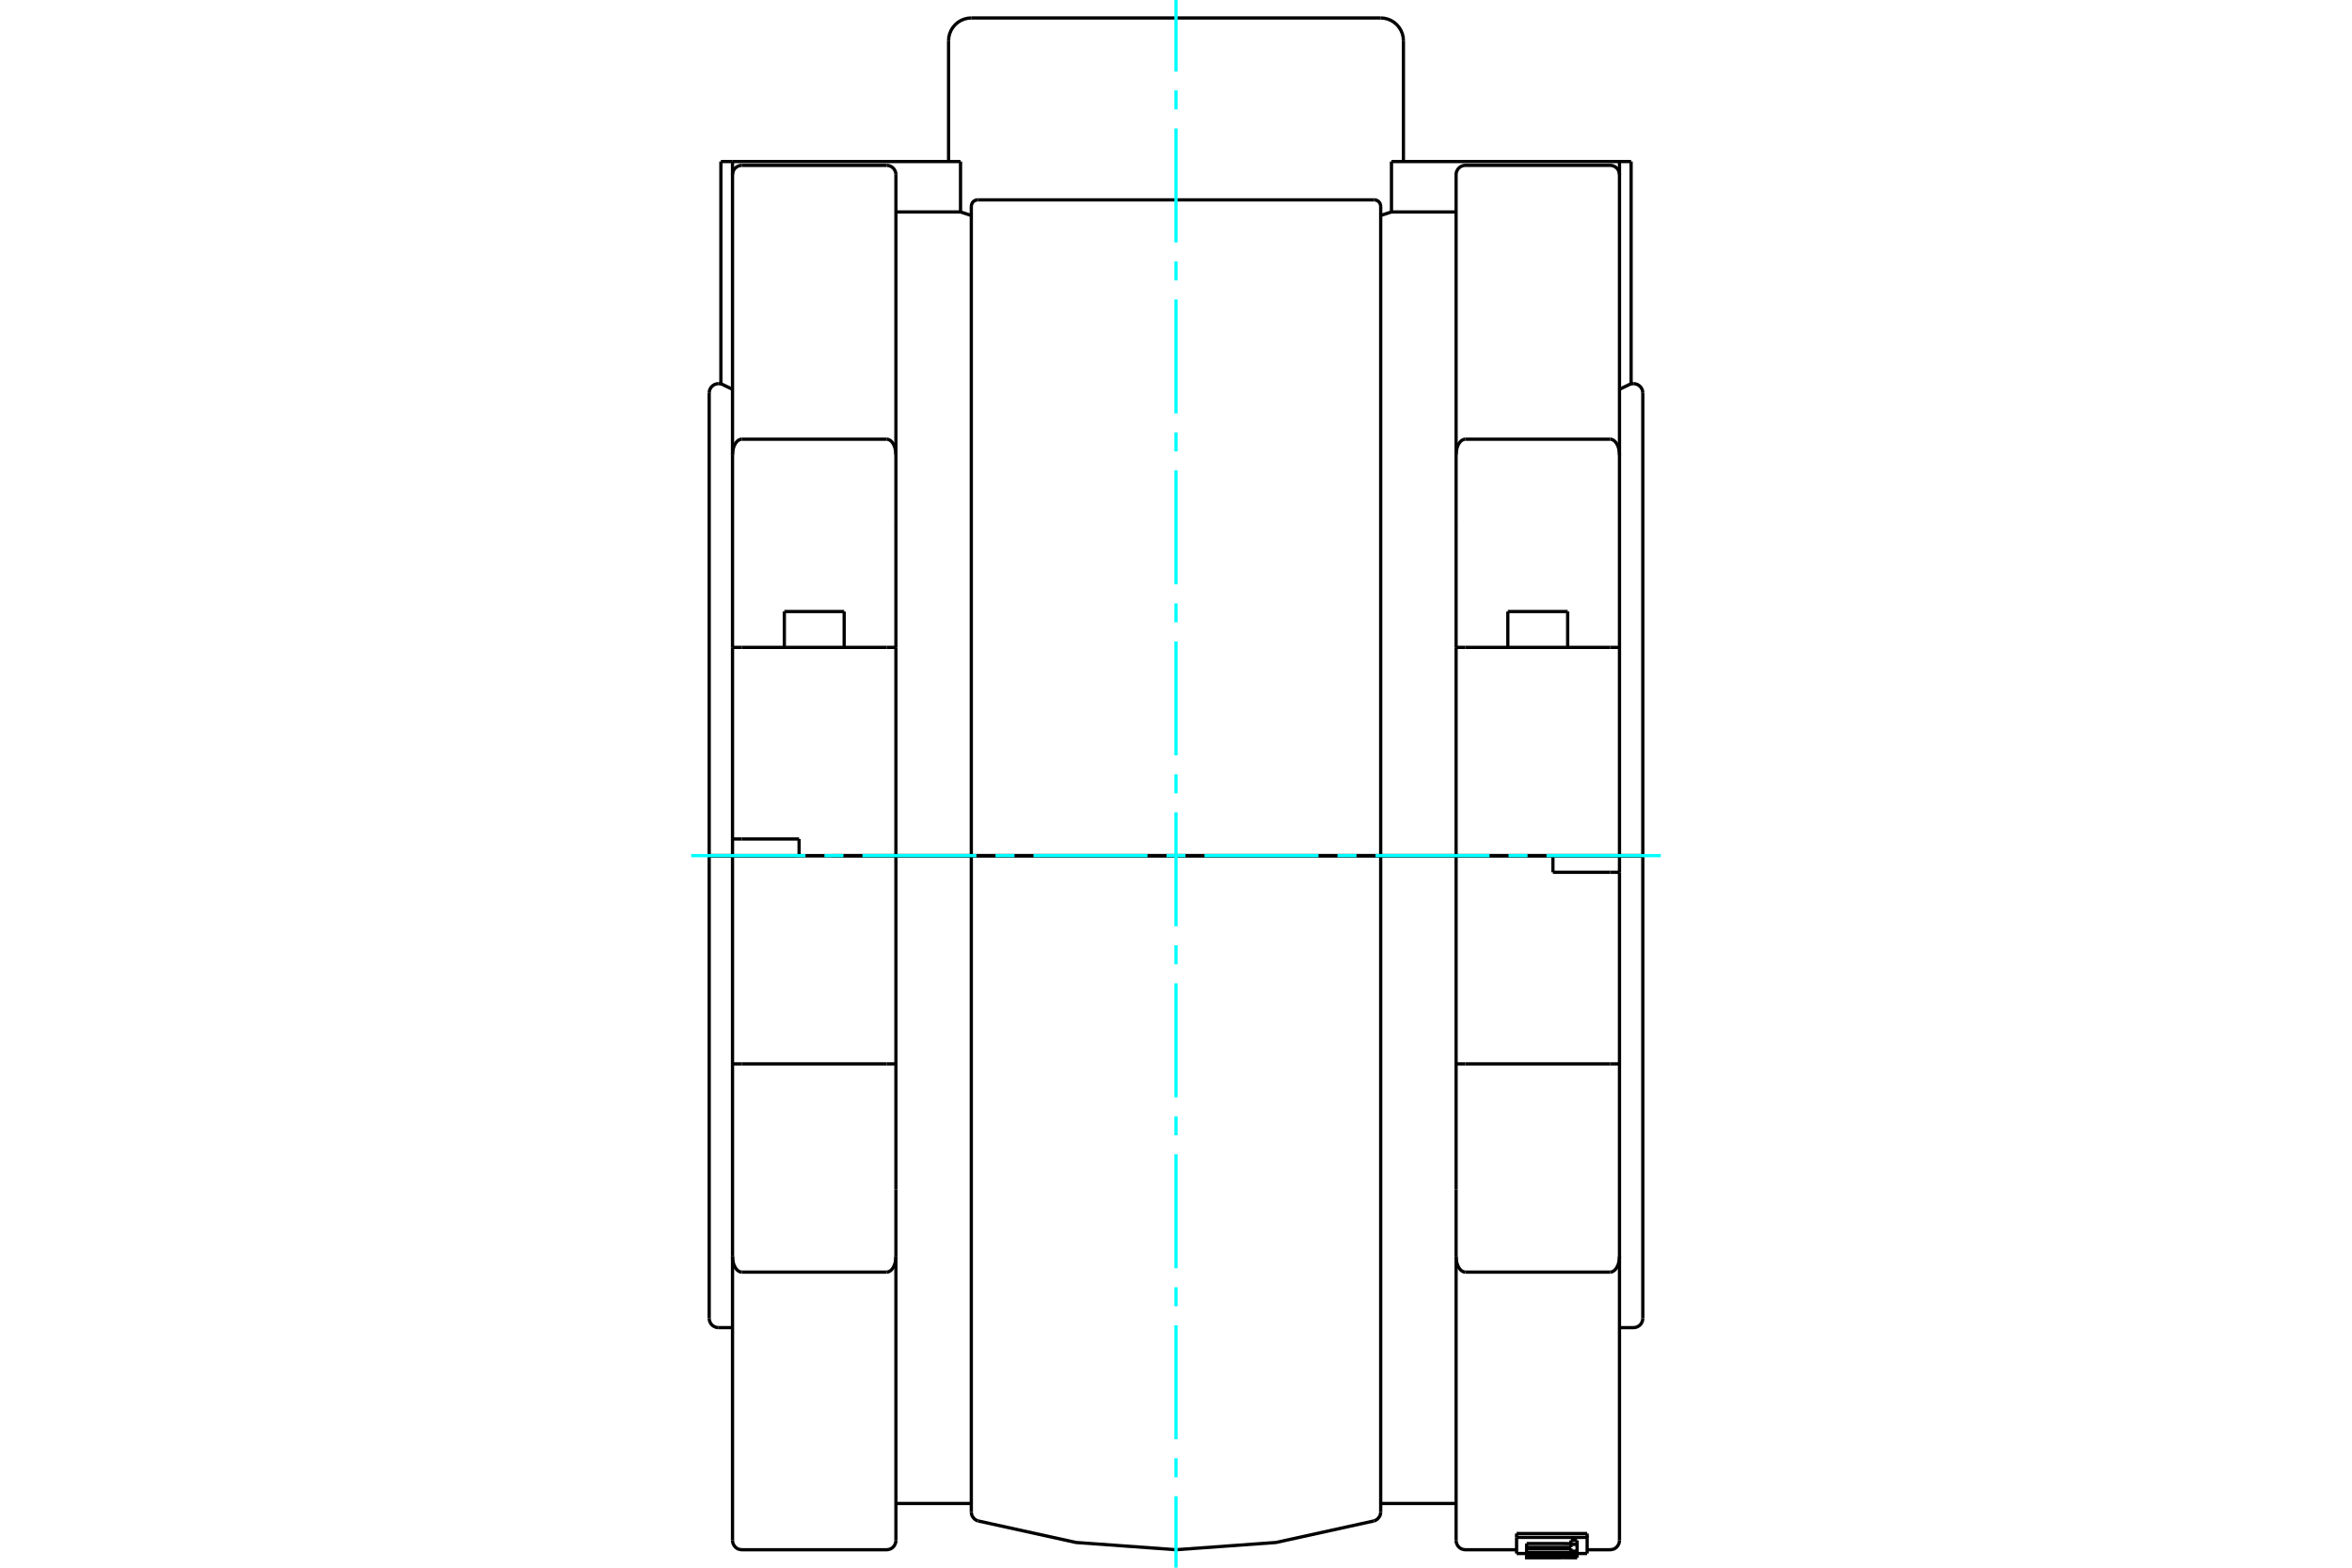 <?xml version="1.0" standalone="no"?>
<!DOCTYPE svg PUBLIC "-//W3C//DTD SVG 1.1//EN"
	"http://www.w3.org/Graphics/SVG/1.1/DTD/svg11.dtd">
<svg xmlns="http://www.w3.org/2000/svg" height="100%" width="100%" viewBox="0 0 36000 24000">
	<rect x="-1800" y="-1200" width="39600" height="26400" style="fill:#FFF"/>
	<g style="fill:none; fill-rule:evenodd" transform="matrix(1 0 0 1 0 0)">
		<g style="fill:none; stroke:#000; stroke-width:50; shape-rendering:geometricPrecision">
			<line x1="23079" y1="9362" x2="23995" y2="9362"/>
			<line x1="12005" y1="9362" x2="12921" y2="9362"/>
			<line x1="12231" y1="12844" x2="12231" y2="13099"/>
			<line x1="11355" y1="12844" x2="12231" y2="12844"/>
			<line x1="11212" y1="12844" x2="11355" y2="12844"/>
			<line x1="11212" y1="13099" x2="11212" y2="12844"/>
			<line x1="12231" y1="13099" x2="11212" y2="13099"/>
			<line x1="12231" y1="13099" x2="13570" y2="13099"/>
			<line x1="13570" y1="9911" x2="11355" y2="9911"/>
			<line x1="10998" y1="13099" x2="11212" y2="13099"/>
			<line x1="10855" y1="13099" x2="10998" y2="13099"/>
			<line x1="25002" y1="13099" x2="25145" y2="13099"/>
			<line x1="24788" y1="13099" x2="25002" y2="13099"/>
			<line x1="24645" y1="13099" x2="24788" y2="13099"/>
			<line x1="22430" y1="13099" x2="24645" y2="13099"/>
			<line x1="22287" y1="13099" x2="22430" y2="13099"/>
			<line x1="21133" y1="13099" x2="22287" y2="13099"/>
			<line x1="21031" y1="13099" x2="21133" y2="13099"/>
			<line x1="14969" y1="13099" x2="21031" y2="13099"/>
			<line x1="14867" y1="13099" x2="14969" y2="13099"/>
			<line x1="13713" y1="13099" x2="14867" y2="13099"/>
			<line x1="13570" y1="13099" x2="13713" y2="13099"/>
			<line x1="12737" y1="13099" x2="25145" y2="13099"/>
			<line x1="10855" y1="13099" x2="11212" y2="13099"/>
			<line x1="10855" y1="6016" x2="10855" y2="13099"/>
			<polyline points="11210,5959 11200,5954 11190,5949 11181,5945 11172,5941 11163,5936 11154,5932 11146,5928 11138,5924 11130,5921 11123,5917 11116,5914 11109,5911 11103,5907 11096,5904 11090,5901 11085,5899 11080,5896 11075,5894 11070,5891 11065,5889 11061,5887 11057,5885 11054,5884 11051,5882 11048,5880 11045,5879 11043,5878 11040,5877 11039,5876 11037,5875 11036,5875 11035,5874 11034,5874 11034,5874 11034,5874"/>
			<line x1="11212" y1="9911" x2="11212" y2="12844"/>
			<line x1="11212" y1="9911" x2="11212" y2="6965"/>
			<line x1="11212" y1="2676" x2="11212" y2="6965"/>
			<line x1="11355" y1="9911" x2="11212" y2="9911"/>
			<line x1="13713" y1="9911" x2="13713" y2="13099"/>
			<line x1="13713" y1="9911" x2="13570" y2="9911"/>
			<polyline points="14867,3298 14861,3297 14856,3295 14851,3293 14845,3292 14840,3290 14835,3288 14830,3287 14825,3285 14820,3283 14815,3282 14810,3280 14805,3278 14800,3277 14795,3275 14790,3274 14785,3272 14781,3270 14776,3269 14771,3267 14767,3266 14762,3264 14757,3263 14753,3261 14748,3260 14744,3258 14740,3257 14735,3256 14731,3254 14727,3253 14723,3251 14718,3250 14714,3249 14710,3247 14706,3246 14702,3245 13713,3245"/>
			<line x1="13713" y1="7991" x2="13713" y2="9911"/>
			<line x1="14867" y1="3167" x2="14867" y2="13099"/>
			<polyline points="14969,3060 14965,3060 14960,3060 14956,3060 14952,3061 14948,3062 14944,3062 14939,3063 14936,3065 14932,3066 14928,3067 14924,3069 14921,3071 14917,3073 14914,3075 14910,3077 14907,3079 14904,3081 14901,3084 14898,3087 14895,3090 14892,3093 14889,3096 14887,3100 14884,3104 14882,3108 14879,3113 14877,3117 14875,3123 14873,3128 14871,3134 14870,3140 14869,3146 14868,3153 14867,3160 14867,3167"/>
			<line x1="21031" y1="3060" x2="14969" y2="3060"/>
			<polyline points="24788,2676 24788,6965 24788,9911 24788,13099"/>
			<line x1="22287" y1="9911" x2="22287" y2="13099"/>
			<line x1="22430" y1="9911" x2="22287" y2="9911"/>
			<line x1="24645" y1="9911" x2="22430" y2="9911"/>
			<line x1="24788" y1="9911" x2="24645" y2="9911"/>
			<line x1="13713" y1="6965" x2="13713" y2="7991"/>
			<polyline points="13570,6724 13579,6724 13587,6725 13596,6728 13604,6731 13612,6734 13619,6738 13627,6743 13634,6749 13640,6754 13647,6761 13653,6767 13658,6774 13663,6781 13668,6788 13672,6795 13677,6803 13681,6811 13684,6819 13688,6828 13691,6836 13694,6844 13697,6852 13699,6860 13701,6869 13703,6877 13705,6886 13707,6894 13708,6903 13710,6912 13711,6921 13712,6930 13712,6939 13713,6948 13713,6956 13713,6965"/>
			<line x1="11355" y1="6724" x2="13570" y2="6724"/>
			<polyline points="11212,6965 11212,6956 11213,6948 11213,6939 11214,6930 11215,6921 11216,6912 11217,6903 11218,6894 11220,6886 11222,6877 11224,6869 11226,6861 11228,6853 11231,6844 11234,6836 11237,6827 11241,6819 11245,6811 11249,6803 11253,6796 11257,6789 11262,6781 11267,6774 11273,6767 11279,6761 11285,6754 11292,6749 11298,6743 11305,6739 11313,6734 11321,6731 11329,6728 11338,6725 11346,6724 11355,6724"/>
			<polyline points="11355,2532 11349,2532 11343,2532 11336,2533 11330,2534 11323,2535 11317,2537 11311,2539 11305,2541 11299,2543 11293,2546 11288,2549 11282,2552 11276,2556 11271,2559 11266,2563 11261,2568 11256,2572 11252,2576 11248,2581 11243,2586 11239,2591 11236,2597 11232,2602 11229,2608 11226,2614 11224,2619 11221,2625 11219,2631 11217,2637 11216,2644 11214,2650 11213,2657 11213,2663 11212,2669 11212,2676"/>
			<line x1="13713" y1="2676" x2="13713" y2="6965"/>
			<line x1="13570" y1="2532" x2="11355" y2="2532"/>
			<polyline points="13713,2676 13713,2669 13712,2663 13712,2657 13711,2650 13709,2644 13708,2637 13706,2631 13704,2625 13702,2619 13699,2614 13696,2608 13693,2602 13689,2597 13686,2591 13682,2586 13678,2581 13673,2576 13669,2572 13664,2568 13660,2563 13654,2559 13649,2556 13643,2552 13638,2549 13632,2546 13626,2543 13621,2541 13615,2539 13608,2537 13602,2535 13596,2534 13589,2533 13583,2532 13576,2532 13570,2532"/>
			<line x1="22287" y1="7991" x2="22287" y2="9911"/>
			<polyline points="24645,6724 24653,6724 24662,6725 24671,6728 24679,6731 24687,6734 24694,6738 24701,6743 24708,6749 24715,6754 24721,6761 24727,6767 24733,6774 24738,6781 24742,6788 24747,6795 24751,6803 24755,6811 24759,6819 24763,6828 24766,6836 24769,6844 24772,6852 24774,6860 24776,6869 24778,6877 24780,6886 24782,6894 24783,6903 24784,6912 24785,6921 24786,6930 24787,6939 24787,6948 24788,6956 24788,6965"/>
			<line x1="22430" y1="6724" x2="24645" y2="6724"/>
			<polyline points="22287,6965 22287,6956 22287,6948 22288,6939 22288,6930 22289,6921 22290,6912 22292,6903 22293,6894 22295,6886 22297,6877 22299,6869 22301,6860 22303,6852 22306,6844 22309,6836 22312,6828 22316,6819 22319,6811 22323,6803 22328,6795 22332,6788 22337,6781 22342,6774 22347,6767 22353,6761 22360,6754 22366,6749 22373,6743 22381,6738 22388,6734 22396,6731 22404,6728 22413,6725 22421,6724 22430,6724"/>
			<line x1="22287" y1="7991" x2="22287" y2="6965"/>
			<polyline points="24788,2676 24788,2669 24787,2663 24787,2657 24786,2650 24784,2644 24783,2637 24781,2631 24779,2625 24776,2619 24774,2614 24771,2608 24768,2602 24764,2597 24761,2591 24757,2586 24752,2581 24748,2576 24744,2572 24739,2568 24734,2563 24729,2559 24724,2556 24718,2552 24712,2549 24707,2546 24701,2543 24695,2541 24689,2539 24683,2537 24677,2535 24670,2534 24664,2533 24657,2532 24651,2532 24645,2532 22430,2532 22424,2532 22417,2532 22411,2533 22404,2534 22398,2535 22392,2537 22385,2539 22379,2541 22374,2543 22368,2546 22362,2549 22357,2552 22351,2556 22346,2559 22340,2563 22336,2568 22331,2572 22327,2576 22322,2581 22318,2586 22314,2591 22311,2597 22307,2602 22304,2608 22301,2614 22298,2619 22296,2625 22294,2631 22292,2637 22291,2644 22289,2650 22288,2657 22288,2663 22287,2669 22287,2676 22287,6965"/>
			<line x1="11212" y1="2473" x2="11212" y2="2676"/>
			<line x1="11212" y1="2473" x2="11034" y2="2473"/>
			<polyline points="24966,5874 24966,5874 24966,5874 24965,5874 24964,5875 24963,5875 24961,5876 24959,5877 24957,5878 24955,5879 24952,5881 24949,5882 24946,5884 24942,5885 24938,5887 24934,5889 24930,5892 24925,5894 24920,5896 24914,5899 24909,5902 24903,5905 24896,5908 24890,5911 24883,5914 24876,5918 24868,5921 24861,5925 24853,5929 24844,5933 24835,5937 24827,5942 24817,5946 24808,5950 24798,5955 24788,5960"/>
			<polyline points="24966,2473 24788,2473 24788,2676"/>
			<line x1="14702" y1="2473" x2="14702" y2="3245"/>
			<line x1="11212" y1="2473" x2="14702" y2="2473"/>
			<line x1="21298" y1="2473" x2="24788" y2="2473"/>
			<line x1="21298" y1="3245" x2="21298" y2="2473"/>
			<line x1="22287" y1="3245" x2="21298" y2="3245"/>
			<polyline points="21133,3167 21133,3161 21132,3155 21132,3149 21131,3144 21130,3138 21128,3133 21127,3128 21125,3123 21124,3119 21122,3114 21120,3110 21117,3106 21115,3103 21113,3099 21110,3095 21107,3092 21104,3089 21101,3086 21098,3083 21094,3080 21091,3078 21087,3075 21084,3073 21080,3071 21076,3069 21072,3067 21067,3066 21063,3064 21059,3063 21054,3062 21050,3061 21045,3060 21040,3060 21035,3060 21031,3060"/>
			<polyline points="21298,3245 21294,3246 21290,3247 21286,3249 21282,3250 21277,3251 21273,3253 21269,3254 21265,3256 21260,3257 21256,3258 21251,3260 21247,3261 21242,3263 21238,3264 21233,3266 21229,3267 21224,3269 21219,3271 21214,3272 21210,3274 21205,3275 21200,3277 21195,3278 21190,3280 21185,3282 21180,3283 21175,3285 21170,3287 21165,3288 21159,3290 21154,3292 21149,3293 21144,3295 21138,3297 21133,3299"/>
			<line x1="21133" y1="275" x2="14867" y2="275"/>
			<line x1="21133" y1="3167" x2="21133" y2="13099"/>
			<line x1="25145" y1="6016" x2="25145" y2="13099"/>
			<line x1="24293" y1="23477" x2="24293" y2="23536"/>
			<polyline points="24293,23783 24293,23536 23213,23536"/>
			<line x1="23213" y1="23477" x2="24293" y2="23477"/>
			<line x1="23213" y1="23536" x2="23213" y2="23477"/>
			<line x1="23213" y1="23783" x2="23213" y2="23536"/>
			<line x1="24044" y1="23712" x2="23367" y2="23712"/>
			<line x1="24139" y1="23582" x2="24044" y2="23582"/>
			<line x1="24044" y1="23631" x2="23367" y2="23630"/>
			<line x1="23367" y1="23703" x2="23367" y2="23712"/>
			<line x1="23367" y1="23780" x2="23367" y2="23769"/>
			<line x1="23367" y1="23712" x2="23367" y2="23769"/>
			<line x1="24139" y1="23780" x2="23367" y2="23780"/>
			<polyline points="24139,23747 24139,23769 24139,23780"/>
			<line x1="23367" y1="23769" x2="24139" y2="23769"/>
			<line x1="24044" y1="23747" x2="24044" y2="23703"/>
			<line x1="24139" y1="23747" x2="24044" y2="23747"/>
			<polyline points="24139,23582 24139,23643 24139,23747"/>
			<polyline points="24044,23582 24044,23643 24139,23643"/>
			<line x1="24044" y1="23688" x2="24044" y2="23643"/>
			<polyline points="24044,23703 23367,23703 23367,23688"/>
			<polyline points="23367,23630 23367,23688 24044,23688"/>
			<polyline points="24139,23816 24139,23842 24139,23846"/>
			<line x1="23572" y1="23829" x2="24139" y2="23842"/>
			<line x1="24139" y1="23816" x2="23572" y2="23829"/>
			<polyline points="24139,23780 24139,23812 24139,23816"/>
			<polyline points="23367,23780 23367,23812 24139,23812"/>
			<line x1="23367" y1="23816" x2="23367" y2="23812"/>
			<line x1="23891" y1="23816" x2="23367" y2="23816"/>
			<polyline points="24139,23846 23367,23846 23367,23842"/>
			<polyline points="23367,23829 23367,23842 23891,23842 23367,23829 23367,23829"/>
			<polyline points="23367,23816 23367,23829 23891,23816"/>
			<line x1="23367" y1="23783" x2="23367" y2="23808"/>
			<line x1="11212" y1="19234" x2="11212" y2="23582"/>
			<line x1="11212" y1="19234" x2="11212" y2="16287"/>
			<line x1="11212" y1="13100" x2="11212" y2="16287"/>
			<polyline points="23769,13100 24788,13100 24788,13354"/>
			<line x1="24645" y1="13354" x2="23769" y2="13354"/>
			<line x1="24788" y1="13354" x2="24645" y2="13354"/>
			<line x1="23769" y1="13354" x2="23769" y2="13100"/>
			<polyline points="24788,13354 24788,16287 24788,19234 24788,23582"/>
			<line x1="24645" y1="16287" x2="24788" y2="16287"/>
			<line x1="22287" y1="19234" x2="22287" y2="18207"/>
			<line x1="22287" y1="19234" x2="22287" y2="23582"/>
			<polyline points="22430,19475 22421,19474 22413,19473 22404,19471 22396,19468 22388,19464 22381,19460 22373,19455 22366,19450 22360,19444 22353,19438 22347,19431 22342,19424 22337,19418 22332,19410 22328,19403 22323,19395 22319,19387 22316,19379 22312,19371 22309,19362 22306,19354 22303,19346 22301,19338 22299,19330 22297,19321 22295,19313 22293,19304 22292,19295 22290,19286 22289,19277 22288,19268 22288,19259 22287,19251 22287,19242 22287,19234"/>
			<line x1="24645" y1="19475" x2="22430" y2="19475"/>
			<polyline points="24788,19234 24788,19242 24787,19251 24787,19259 24786,19268 24785,19277 24784,19286 24783,19295 24782,19304 24780,19313 24778,19321 24776,19330 24774,19338 24772,19346 24769,19354 24766,19362 24763,19371 24759,19379 24755,19387 24751,19395 24747,19403 24742,19410 24738,19418 24733,19424 24727,19431 24721,19438 24715,19444 24708,19450 24701,19455 24694,19460 24687,19464 24679,19468 24671,19471 24662,19473 24653,19474 24645,19475"/>
			<line x1="22430" y1="16287" x2="24645" y2="16287"/>
			<line x1="22287" y1="16287" x2="22430" y2="16287"/>
			<line x1="22287" y1="16287" x2="22287" y2="18207"/>
			<polyline points="11355,19475 11346,19474 11338,19473 11329,19471 11321,19468 11313,19464 11305,19460 11298,19455 11292,19450 11285,19444 11279,19438 11273,19431 11267,19424 11262,19417 11257,19410 11253,19403 11249,19395 11245,19387 11241,19379 11237,19371 11234,19363 11231,19354 11228,19346 11226,19338 11224,19329 11222,19321 11220,19313 11218,19304 11217,19295 11216,19286 11215,19277 11214,19268 11213,19259 11213,19251 11212,19242 11212,19234"/>
			<line x1="13570" y1="19475" x2="11355" y2="19475"/>
			<polyline points="13713,19234 13713,19242 13713,19251 13712,19259 13712,19268 13711,19277 13710,19286 13708,19295 13707,19304 13705,19313 13703,19321 13701,19330 13699,19338 13697,19346 13694,19354 13691,19362 13688,19371 13684,19379 13681,19387 13677,19395 13672,19403 13668,19410 13663,19418 13658,19424 13653,19431 13647,19438 13640,19444 13634,19450 13627,19455 13619,19460 13612,19464 13604,19468 13596,19471 13587,19473 13579,19474 13570,19475"/>
			<line x1="13713" y1="19234" x2="13713" y2="23582"/>
			<line x1="13713" y1="18207" x2="13713" y2="19234"/>
			<line x1="13570" y1="16287" x2="13713" y2="16287"/>
			<line x1="11355" y1="16287" x2="13570" y2="16287"/>
			<line x1="11212" y1="16287" x2="11355" y2="16287"/>
			<line x1="13713" y1="16287" x2="13713" y2="18207"/>
			<line x1="21133" y1="13100" x2="21133" y2="23147"/>
			<polyline points="21133,13100 21031,13100 14969,13100"/>
			<line x1="22287" y1="13100" x2="21133" y2="13100"/>
			<polyline points="14969,13100 14867,13100 14867,23147"/>
			<line x1="22287" y1="13100" x2="22287" y2="16287"/>
			<line x1="22430" y1="13100" x2="22287" y2="13100"/>
			<line x1="14867" y1="13100" x2="13713" y2="13100"/>
			<line x1="23769" y1="13100" x2="22430" y2="13100"/>
			<line x1="13713" y1="13100" x2="13713" y2="16287"/>
			<polyline points="13713,13100 13570,13100 11355,13100"/>
			<line x1="25002" y1="13100" x2="24788" y2="13100"/>
			<line x1="11355" y1="13100" x2="11212" y2="13100"/>
			<line x1="25145" y1="13100" x2="25145" y2="20182"/>
			<line x1="25145" y1="13100" x2="25002" y2="13100"/>
			<line x1="11212" y1="13100" x2="10998" y2="13100"/>
			<line x1="12188" y1="13100" x2="11212" y2="13100"/>
			<line x1="10855" y1="13100" x2="10855" y2="20182"/>
			<line x1="10998" y1="13100" x2="10855" y2="13100"/>
			<line x1="23263" y1="13099" x2="23263" y2="13100"/>
			<line x1="23812" y1="13100" x2="23812" y2="13099"/>
			<line x1="23079" y1="9362" x2="23079" y2="9911"/>
			<line x1="23995" y1="9911" x2="23995" y2="9362"/>
			<line x1="12188" y1="13099" x2="12188" y2="13100"/>
			<line x1="12737" y1="13100" x2="12737" y2="13099"/>
			<line x1="12005" y1="9362" x2="12005" y2="9911"/>
			<line x1="12921" y1="9911" x2="12921" y2="9362"/>
			<polyline points="10998,5874 10976,5875 10954,5881 10933,5889 10914,5901 10897,5915 10882,5932 10871,5952 10862,5972 10857,5994 10855,6016"/>
			<line x1="11034" y1="5874" x2="10998" y2="5874"/>
			<line x1="11034" y1="2473" x2="11034" y2="5874"/>
			<line x1="24966" y1="5874" x2="24966" y2="2473"/>
			<line x1="25002" y1="5874" x2="24966" y2="5874"/>
			<line x1="21481" y1="2473" x2="21481" y2="623"/>
			<line x1="14519" y1="623" x2="14519" y2="2473"/>
			<polyline points="14867,275 14813,279 14760,292 14709,313 14663,341 14621,377 14586,418 14557,465 14536,515 14523,568 14519,623"/>
			<polyline points="21481,623 21477,568 21464,515 21443,465 21414,418 21379,377 21337,341 21291,313 21240,292 21187,279 21133,275"/>
			<polyline points="25145,6016 25143,5994 25138,5972 25129,5952 25118,5932 25103,5915 25086,5901 25067,5889 25046,5881 25024,5875 25002,5874"/>
			<line x1="24139" y1="23783" x2="24293" y2="23783"/>
			<line x1="23213" y1="23783" x2="23367" y2="23783"/>
			<polyline points="22287,23582 22289,23605 22294,23626 22303,23647 22314,23666 22329,23683 22346,23698 22365,23710 22386,23718 22408,23723 22430,23725 23213,23725"/>
			<polyline points="24293,23725 24645,23725 24667,23723 24689,23718 24710,23710 24729,23698 24746,23683 24760,23666 24772,23647 24781,23626 24786,23605 24788,23582"/>
			<polyline points="11212,23582 11214,23605 11219,23626 11228,23647 11240,23666 11254,23683 11271,23698 11290,23710 11311,23718 11333,23723 11355,23725 13570,23725 13592,23723 13614,23718 13635,23710 13654,23698 13671,23683 13686,23666 13697,23647 13706,23626 13711,23605 13713,23582"/>
			<polyline points="21031,23284 21052,23276 21072,23264 21089,23249 21104,23232 21117,23213 21126,23192 21131,23170 21133,23147"/>
			<polyline points="14969,23284 16469,23614 18000,23725 19531,23614 21031,23284"/>
			<line x1="21133" y1="23017" x2="22287" y2="23017"/>
			<polyline points="14867,23147 14869,23170 14874,23192 14883,23213 14896,23232 14911,23249 14928,23264 14948,23276 14969,23284"/>
			<line x1="13713" y1="23017" x2="14867" y2="23017"/>
			<polyline points="24788,20325 25002,20325 25024,20323 25046,20318 25067,20309 25086,20298 25103,20283 25118,20266 25129,20247 25138,20226 25143,20204 25145,20182"/>
			<line x1="10998" y1="20325" x2="11212" y2="20325"/>
			<polyline points="10855,20182 10857,20204 10862,20226 10871,20247 10882,20266 10897,20283 10914,20298 10933,20309 10954,20318 10976,20323 10998,20325"/>
		</g>
		<g style="fill:none; stroke:#0FF; stroke-width:50; shape-rendering:geometricPrecision">
			<line x1="10580" y1="13099" x2="12329" y2="13099"/>
			<line x1="12619" y1="13099" x2="12910" y2="13099"/>
			<line x1="13201" y1="13099" x2="14946" y2="13099"/>
			<line x1="15237" y1="13099" x2="15528" y2="13099"/>
			<line x1="15819" y1="13099" x2="17564" y2="13099"/>
			<line x1="17855" y1="13099" x2="18145" y2="13099"/>
			<line x1="18436" y1="13099" x2="20181" y2="13099"/>
			<line x1="20472" y1="13099" x2="20763" y2="13099"/>
			<line x1="21054" y1="13099" x2="22799" y2="13099"/>
			<line x1="23090" y1="13099" x2="23381" y2="13099"/>
			<line x1="23671" y1="13099" x2="25420" y2="13099"/>
			<line x1="18000" y1="24000" x2="18000" y2="22906"/>
			<line x1="18000" y1="22616" x2="18000" y2="22325"/>
			<line x1="18000" y1="22034" x2="18000" y2="20289"/>
			<line x1="18000" y1="19998" x2="18000" y2="19707"/>
			<line x1="18000" y1="19416" x2="18000" y2="17671"/>
			<line x1="18000" y1="17381" x2="18000" y2="17090"/>
			<line x1="18000" y1="16799" x2="18000" y2="15054"/>
			<line x1="18000" y1="14763" x2="18000" y2="14472"/>
			<line x1="18000" y1="14181" x2="18000" y2="12436"/>
			<line x1="18000" y1="12145" x2="18000" y2="11855"/>
			<line x1="18000" y1="11564" x2="18000" y2="9819"/>
			<line x1="18000" y1="9528" x2="18000" y2="9237"/>
			<line x1="18000" y1="8946" x2="18000" y2="7201"/>
			<line x1="18000" y1="6910" x2="18000" y2="6619"/>
			<line x1="18000" y1="6329" x2="18000" y2="4584"/>
			<line x1="18000" y1="4293" x2="18000" y2="4002"/>
			<line x1="18000" y1="3711" x2="18000" y2="1966"/>
			<line x1="18000" y1="1675" x2="18000" y2="1384"/>
			<line x1="18000" y1="1094" x2="18000" y2="0"/>
		</g>
	</g>
</svg>
